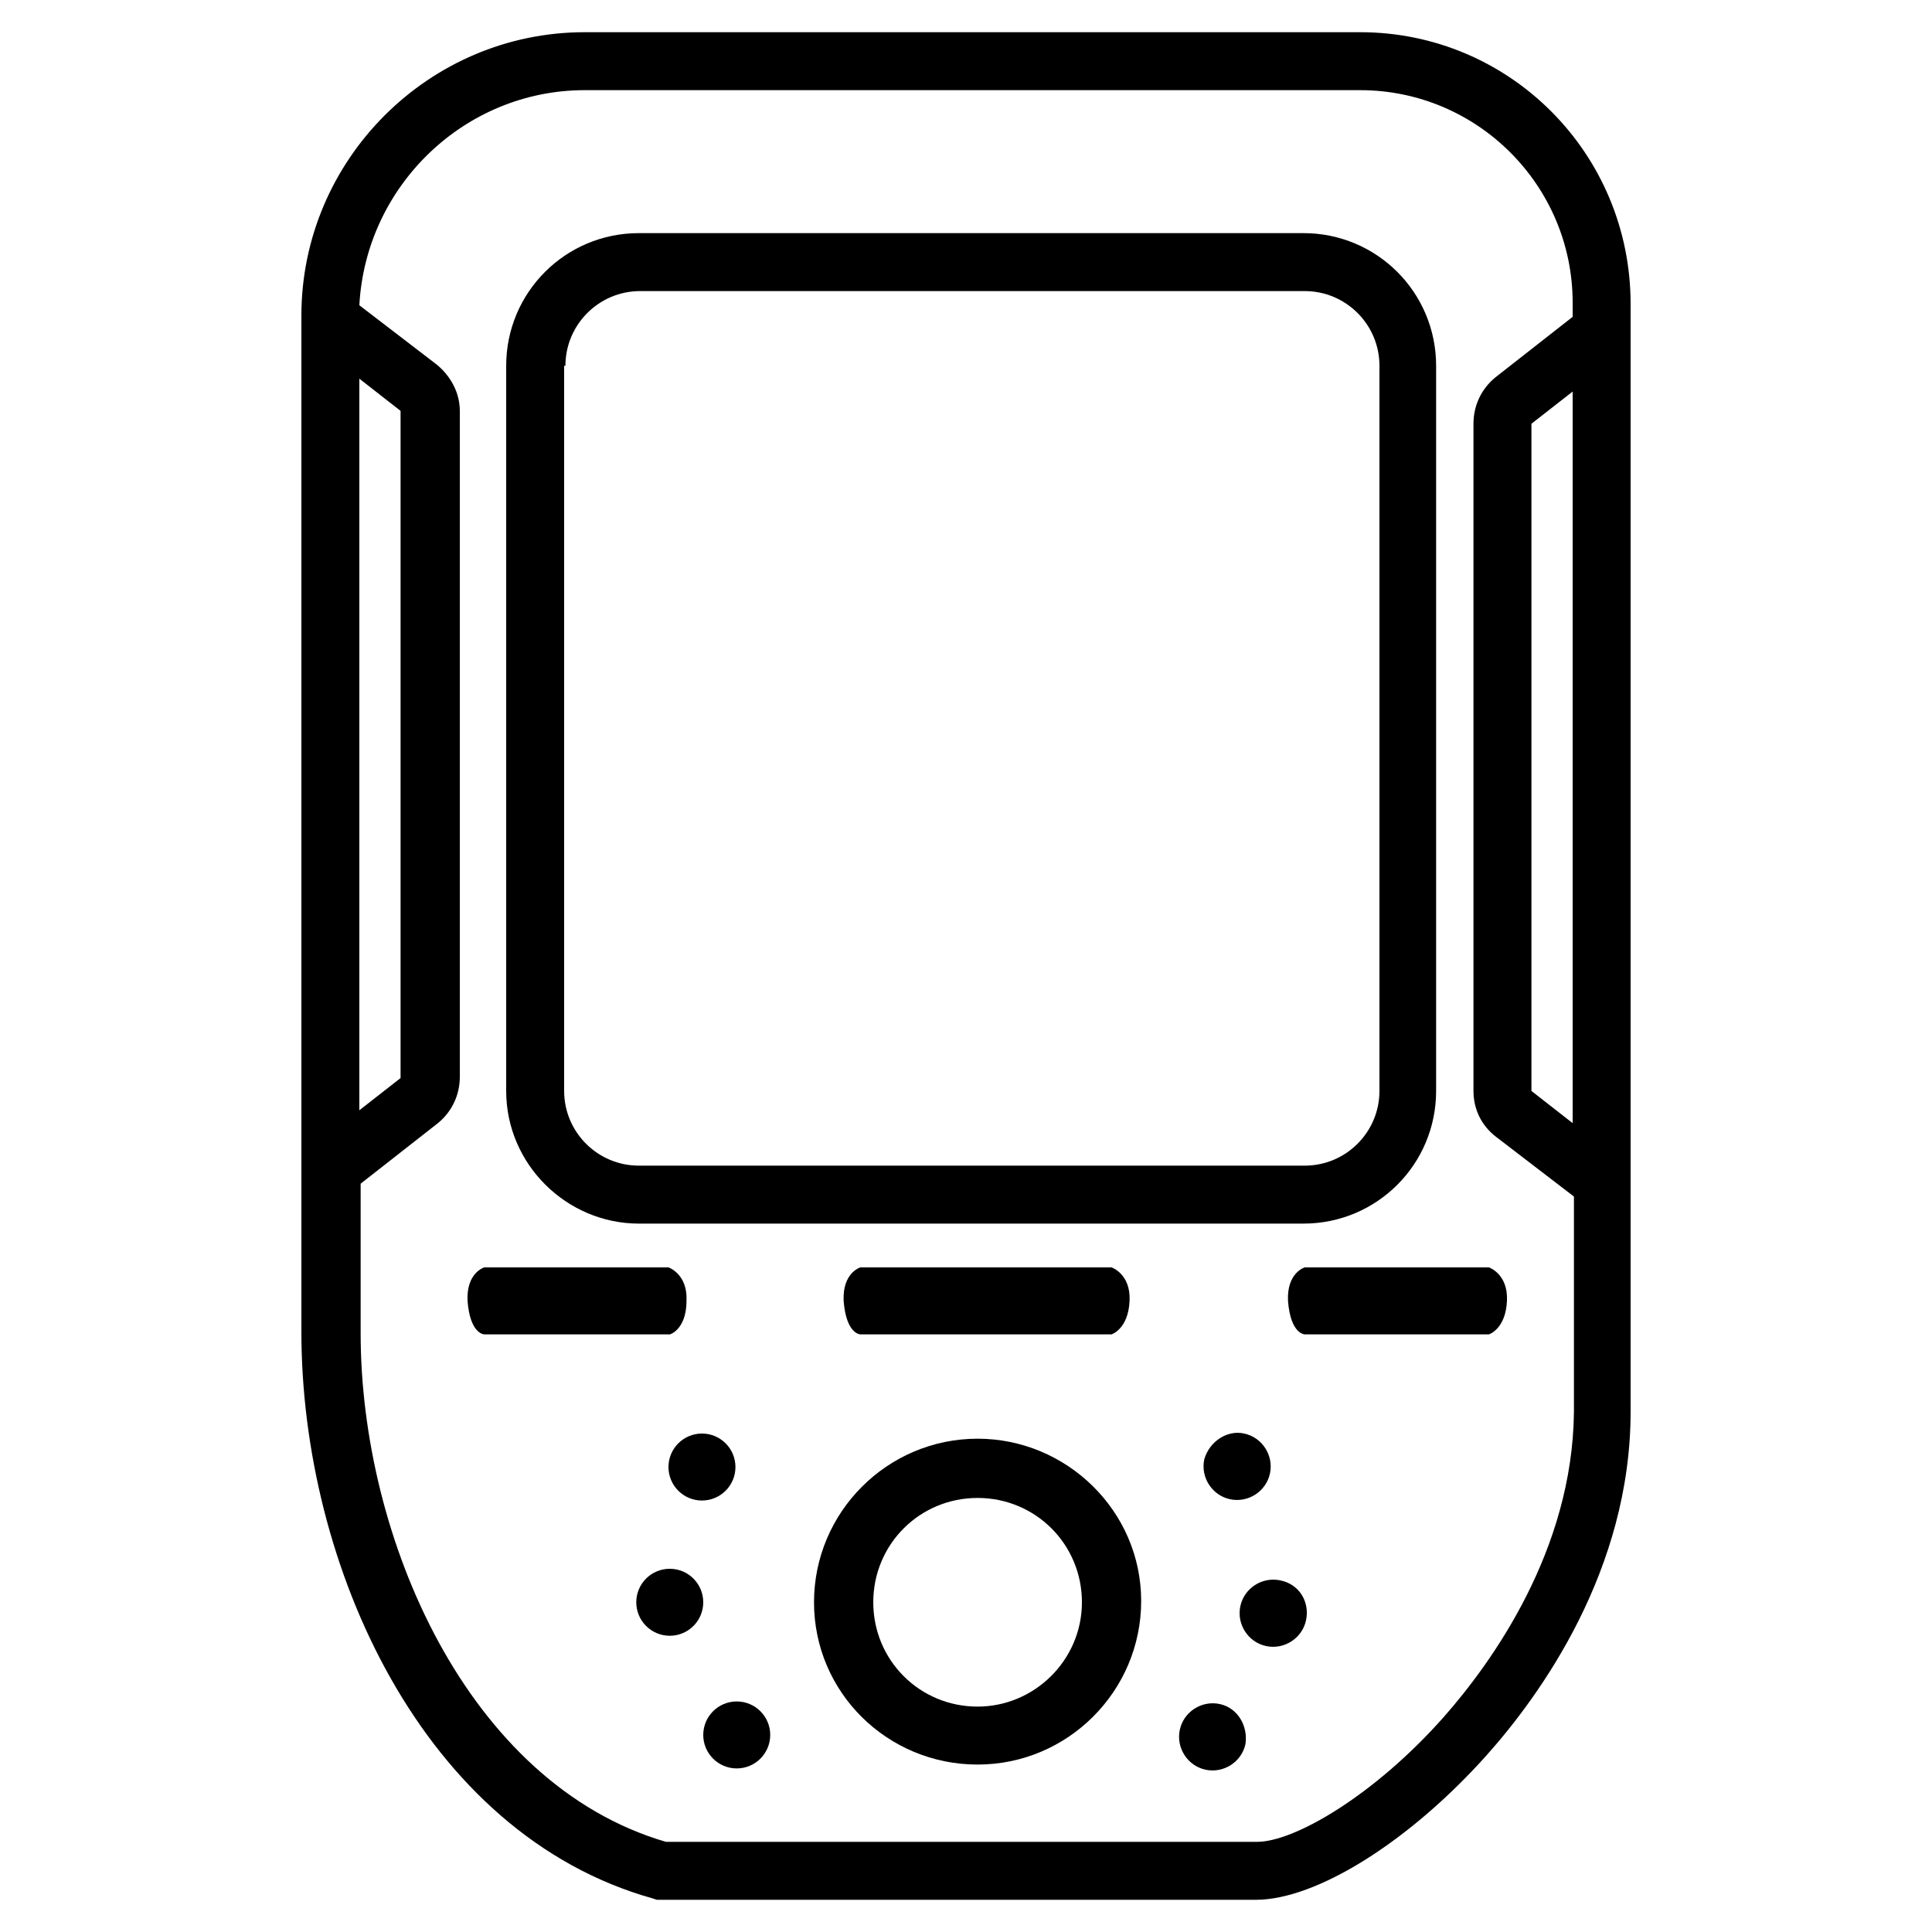 <svg xml:space="preserve" style="enable-background:new 0 0 150 150;" viewBox="0 0 150 150" y="0px" x="0px" xmlns:xlink="http://www.w3.org/1999/xlink" xmlns="http://www.w3.org/2000/svg" version="1.1">
<style type="text/css">
	.st0{fill:#FFFFFF;}
	.st1{display:none;}
</style>
<g id="Layer_1">
	<rect height="150" width="150" class="st0"></rect>
</g>
<g class="st1" id="Layer_2">
</g>
<g id="Layer_3">
	<g>
		<path d="M105.6,2.5H45.4c-12.1,0-22,9.9-22,22v78.9c0,18.1,9.4,39,27.3,44l0.3,0.1h46.5c4.7,0,11.9-4.5,17.9-11.2
			c4.2-4.7,11.2-14.4,11.2-26.7v-86C126.6,11.9,117.2,2.5,105.6,2.5z M31.1,31.9l0,51.8l-3.2,2.5V29.4L31.1,31.9z M112.1,133.3
			c-5.4,6.1-11.6,9.7-14.5,9.7H51.7c-15.4-4.5-23.7-23.6-23.7-39.5V91.9l6-4.7c1.1-0.9,1.7-2.2,1.7-3.6V31.9c0-1.4-0.7-2.7-1.8-3.6
			l-6-4.6C28.4,14.4,36.1,7,45.4,7h60.2c9.1,0,16.5,7.4,16.5,16.5v1.1l-6,4.7c-1.1,0.9-1.7,2.2-1.7,3.6v51.8c0,1.4,0.6,2.7,1.8,3.6
			l6,4.6v16.7C122.1,120.4,115.8,129.1,112.1,133.3z M122.1,30.4v56.8l-3.2-2.5l0-51.8L122.1,30.4z"></path>
		<path d="M49.6,95h51.6c5.7,0,10.3-4.6,10.3-10.3V28.4c0-5.7-4.6-10.3-10.3-10.3H49.6c-5.7,0-10.3,4.6-10.3,10.3v56.3
			C39.3,90.4,44,95,49.6,95z M43.9,28.4c0-3.2,2.6-5.8,5.8-5.8h51.6c3.2,0,5.8,2.6,5.8,5.8v56.3c0,3.2-2.6,5.8-5.8,5.8H49.6
			c-3.2,0-5.8-2.6-5.8-5.8V28.4z"></path>
		<path d="M53.3,101c0.1-2.1-1.4-2.6-1.4-2.6H37.6c0,0-1.4,0.4-1.3,2.6c0.2,2.6,1.3,2.6,1.3,2.6h14.3
			C51.9,103.7,53.3,103.3,53.3,101z"></path>
		<path d="M115.6,98.4h-14.3c0,0-1.4,0.4-1.3,2.6c0.2,2.6,1.3,2.6,1.3,2.6h14.3c0,0,1.3-0.4,1.4-2.6
			C117.1,98.9,115.6,98.4,115.6,98.4z"></path>
		<path d="M66.8,98.4c0,0-1.4,0.4-1.3,2.6c0.2,2.6,1.3,2.6,1.3,2.6h19.5c0,0,1.3-0.4,1.4-2.6c0.1-2.1-1.4-2.6-1.4-2.6H66.8z"></path>
		<circle r="2.6" cy="113.9" cx="54.5"></circle>
		<circle r="2.6" cy="124.4" cx="52"></circle>
		<circle r="2.6" cy="134.7" cx="57.2"></circle>
		<path d="M94.7,132.3c-1.4-0.3-2.8,0.6-3.1,2c-0.3,1.4,0.6,2.8,2,3.1s2.8-0.6,3.1-2C96.9,134,96.1,132.6,94.7,132.3z"></path>
		<path d="M99.4,122.7c-1.4-0.3-2.8,0.6-3.1,2c-0.3,1.4,0.6,2.8,2,3.1c1.4,0.3,2.8-0.6,3.1-2C101.7,124.4,100.9,123,99.4,122.7z"></path>
		<path d="M93.5,113.3c-0.3,1.4,0.6,2.8,2,3.1c1.4,0.3,2.8-0.6,3.1-2s-0.6-2.8-2-3.1C95.3,111,93.9,111.9,93.5,113.3z"></path>
		<path d="M75.9,111.7c-7,0-12.7,5.7-12.7,12.7S68.9,137,75.9,137c7,0,12.7-5.7,12.7-12.7S82.8,111.7,75.9,111.7z M75.9,132.5
			c-4.5,0-8.1-3.6-8.1-8.1s3.6-8.1,8.1-8.1s8.1,3.6,8.1,8.1S80.3,132.5,75.9,132.5z"></path>
	</g>
</g>
</svg>
